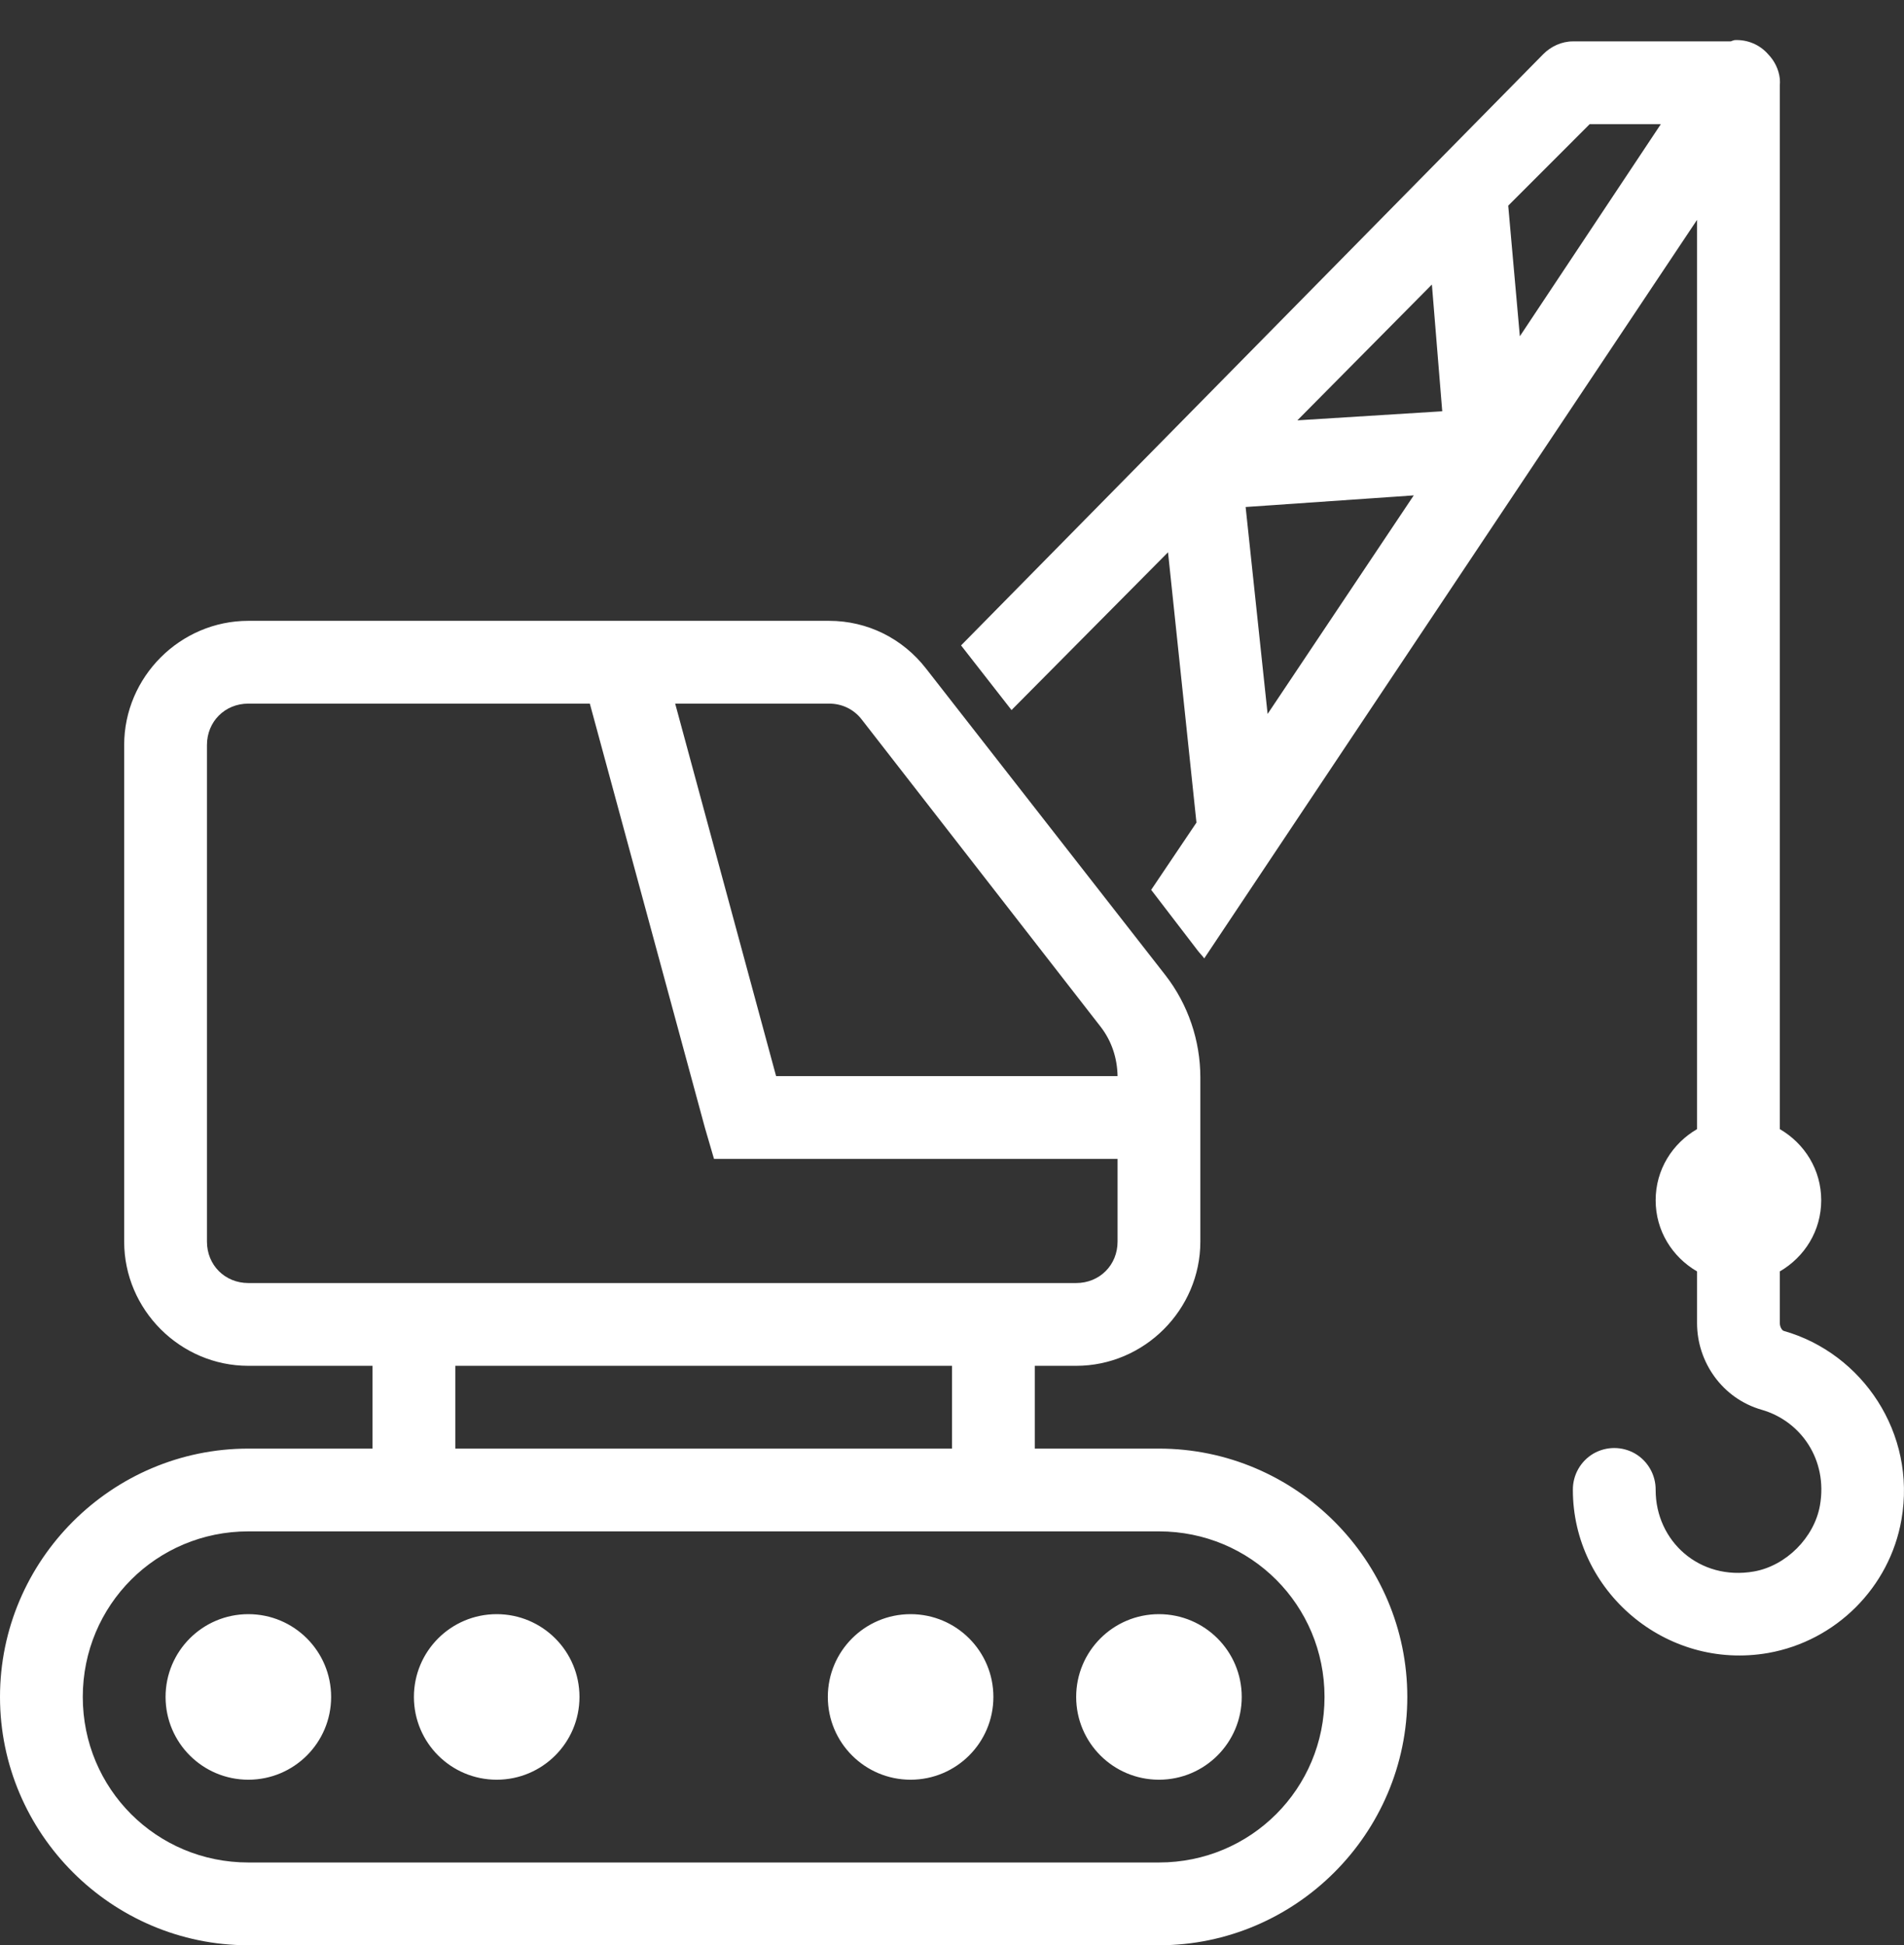 <?xml version="1.0" encoding="UTF-8"?> <svg xmlns="http://www.w3.org/2000/svg" width="46" height="47" viewBox="0 0 46 47" fill="none"><rect x="0" y="0" width="46" height="47" fill="#333333" stroke="none"/> <path d="M41.906 0.969C41.875 0.977 41.844 0.988 41.812 1H38C37.73 1 37.469 1.121 37.281 1.312L23.219 15.594L24.438 17.156L28.219 13.344L28.906 19.875L27.812 21.5L28.938 22.969C28.988 23.035 29.047 23.09 29.094 23.156L41 5.312V27.281C40.402 27.629 40 28.262 40 29C40 29.738 40.402 30.371 41 30.719V31.969C41 32.906 41.609 33.789 42.562 34.062C43.504 34.332 44.164 35.266 43.969 36.375C43.832 37.148 43.152 37.832 42.375 37.969C41.062 38.199 40 37.238 40 36C40.004 35.641 39.816 35.305 39.504 35.121C39.191 34.941 38.809 34.941 38.496 35.121C38.184 35.305 37.996 35.641 38 36C38 38.434 40.238 40.371 42.719 39.938C44.355 39.648 45.652 38.355 45.938 36.719C46.305 34.625 44.992 32.695 43.094 32.156C43.055 32.145 43 32.062 43 31.969V30.719C43.598 30.371 44 29.738 44 29C44 28.262 43.598 27.629 43 27.281V2.062C43.004 2.016 43.004 1.953 43 1.906C42.977 1.684 42.875 1.473 42.719 1.312C42.516 1.078 42.215 0.953 41.906 0.969ZM38.406 3H40.125L36.719 8.125L36.438 4.969L38.406 3ZM34.594 6.875L34.844 9.937L31.344 10.156L34.594 6.875ZM34.156 11.969L30.625 17.25L30.094 12.25L34.156 11.969ZM6 15C4.355 15 3 16.355 3 18V30C3 31.645 4.355 33 6 33H9V35H6C2.699 35 0 37.699 0 41C0 44.301 2.699 47 6 47H28C31.301 47 34 44.301 34 41C34 37.699 31.301 35 28 35H25V33H26C27.645 33 29 31.645 29 30V26.031C29 25.141 28.703 24.266 28.156 23.562L22.375 16.156C21.809 15.426 20.957 15 20.031 15H6ZM6 17H14.25L17.031 27.25L17.25 28H27V30C27 30.566 26.566 31 26 31H6C5.434 31 5 30.566 5 30V18C5 17.434 5.434 17 6 17ZM16.312 17H20.031C20.34 17 20.621 17.133 20.812 17.375L26.594 24.812C26.859 25.156 26.992 25.566 27 26H18.75L16.312 17ZM11 33H23V35H11V33ZM6 37H28C30.219 37 32 38.781 32 41C32 43.219 30.219 45 28 45H6C3.781 45 2 43.219 2 41C2 38.781 3.781 37 6 37ZM6 39C4.895 39 4 39.895 4 41C4 42.105 4.895 43 6 43C7.105 43 8 42.105 8 41C8 39.895 7.105 39 6 39ZM12 39C10.895 39 10 39.895 10 41C10 42.105 10.895 43 12 43C13.105 43 14 42.105 14 41C14 39.895 13.105 39 12 39ZM22 39C20.895 39 20 39.895 20 41C20 42.105 20.895 43 22 43C23.105 43 24 42.105 24 41C24 39.895 23.105 39 22 39ZM28 39C26.895 39 26 39.895 26 41C26 42.105 26.895 43 28 43C29.105 43 30 42.105 30 41C30 39.895 29.105 39 28 39Z" fill="white"></path> </svg> 